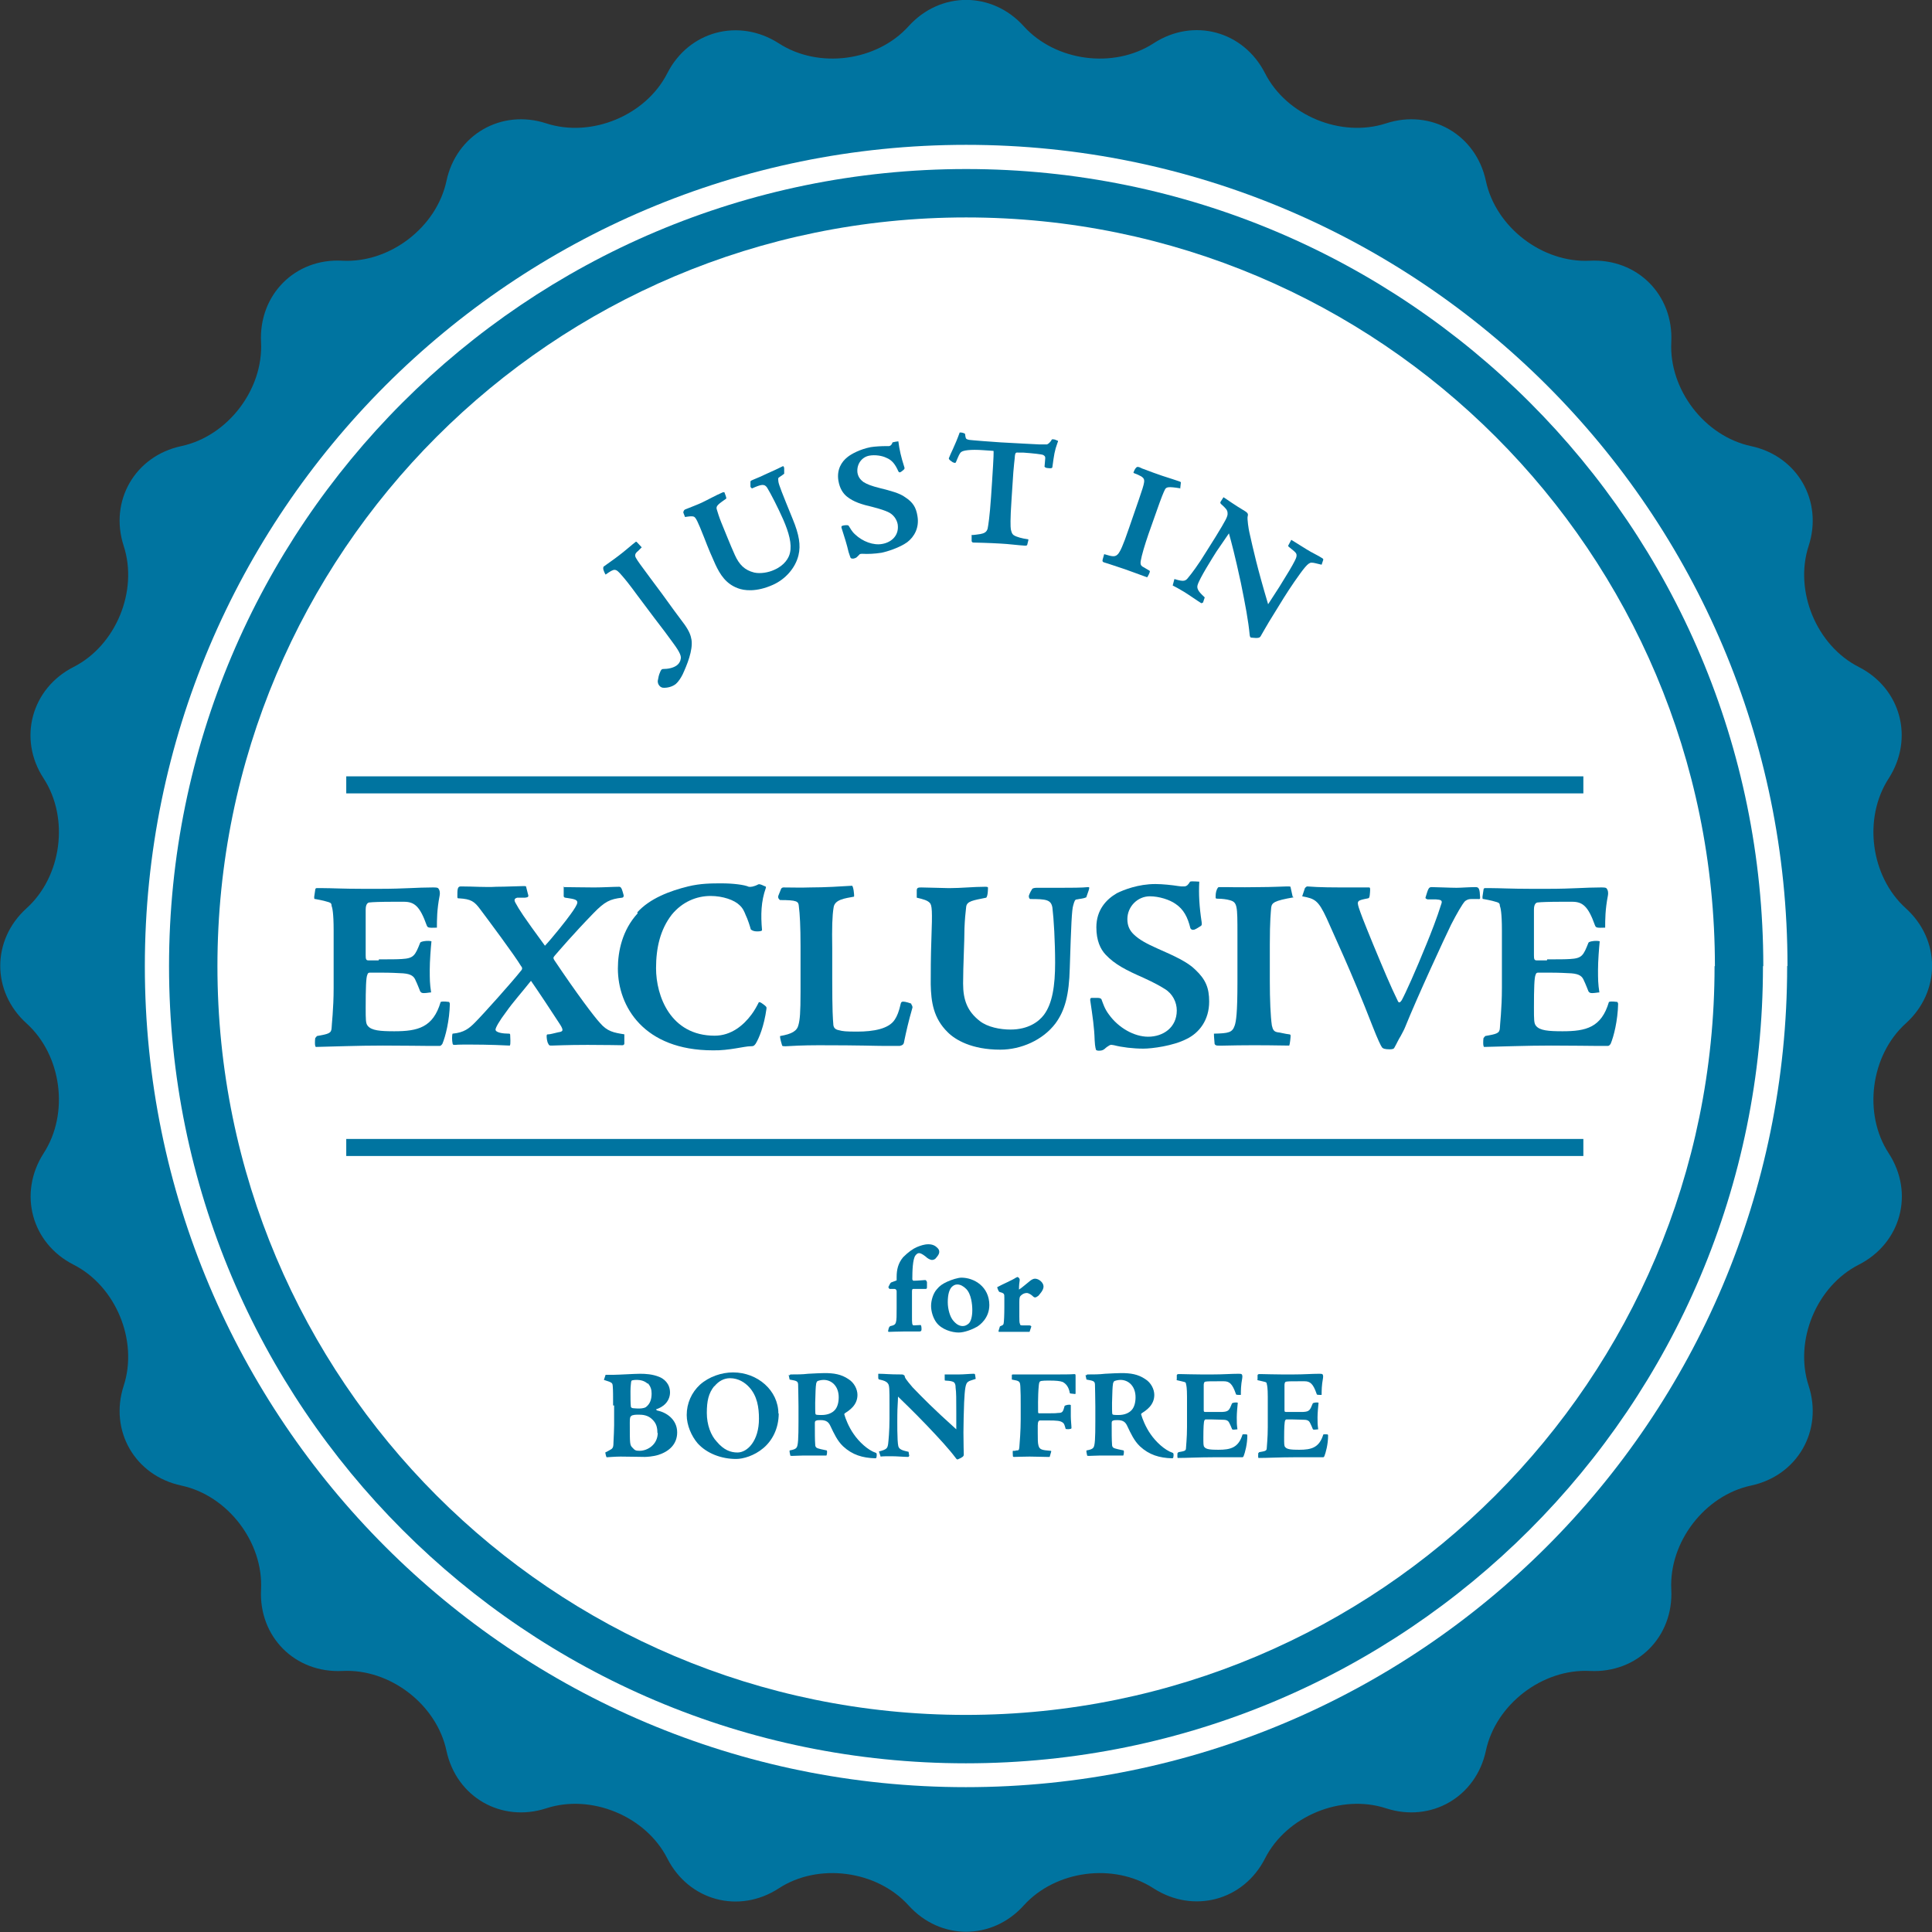 <?xml version="1.0" encoding="UTF-8"?><svg id="_レイヤー_2" xmlns="http://www.w3.org/2000/svg" viewBox="0 0 56.69 56.69"><rect x="0" y="0" width="56.69" height="56.69" fill="#333333" stroke="none"/><defs><style>.cls-1{fill:#0074a0;}.cls-2{fill:#fff;}</style></defs><g id="_レイヤー_1-2"><path class="cls-1" d="M26.66.77c.93-1.03,2.45-1.03,3.38,0,.93,1.03,2.64,1.26,3.81.5,1.17-.76,2.64-.36,3.27.88.63,1.24,2.23,1.9,3.55,1.47,1.32-.43,2.64.33,2.93,1.69.29,1.36,1.66,2.41,3.05,2.34,1.39-.07,2.46,1,2.39,2.39-.07,1.39.98,2.76,2.34,3.05,1.36.29,2.12,1.61,1.69,2.93-.43,1.32.23,2.92,1.47,3.55,1.24.63,1.63,2.1.88,3.27-.76,1.17-.53,2.88.5,3.81,1.03.93,1.03,2.45,0,3.38-1.03.93-1.26,2.65-.5,3.81.76,1.17.36,2.64-.88,3.27-1.24.63-1.9,2.23-1.47,3.55.43,1.32-.33,2.64-1.69,2.93-1.36.29-2.41,1.66-2.34,3.05.07,1.39-1,2.46-2.39,2.39s-2.76.98-3.05,2.34c-.29,1.36-1.61,2.12-2.93,1.69-1.32-.43-2.92.23-3.55,1.47-.63,1.24-2.1,1.63-3.27.88-1.17-.76-2.88-.53-3.81.5-.93,1.03-2.45,1.03-3.38,0-.93-1.03-2.65-1.26-3.81-.5-1.17.76-2.64.36-3.27-.88-.63-1.24-2.23-1.9-3.55-1.47-1.32.43-2.64-.33-2.93-1.69-.29-1.36-1.66-2.41-3.05-2.34s-2.46-1-2.39-2.39c.07-1.39-.98-2.76-2.34-3.05-1.36-.29-2.12-1.61-1.69-2.93.43-1.32-.23-2.92-1.47-3.55-1.24-.63-1.63-2.1-.88-3.27.76-1.17.53-2.88-.5-3.81-1.03-.93-1.03-2.45,0-3.38,1.03-.93,1.26-2.64.5-3.81-.76-1.16-.36-2.64.88-3.27,1.24-.63,1.9-2.23,1.47-3.55-.43-1.32.33-2.64,1.69-2.93,1.36-.29,2.41-1.66,2.34-3.05-.07-1.39,1-2.47,2.39-2.39,1.39.07,2.76-.98,3.05-2.34.29-1.36,1.61-2.12,2.93-1.69,1.32.43,2.92-.23,3.55-1.47.63-1.24,2.1-1.63,3.27-.88,1.17.76,2.88.53,3.81-.5"/><path class="cls-2" d="M52.44,28.35c0,13.31-10.79,24.09-24.1,24.09S4.25,41.65,4.25,28.35,15.04,4.25,28.35,4.25s24.1,10.79,24.1,24.09"/><path class="cls-1" d="M51.73,28.35c0,12.92-10.47,23.39-23.39,23.39S4.96,41.26,4.96,28.35,15.43,4.96,28.35,4.96s23.39,10.47,23.39,23.39"/><path class="cls-2" d="M50.31,28.35c0,12.13-9.84,21.97-21.97,21.97S6.38,40.48,6.38,28.35,16.21,6.38,28.35,6.38s21.97,9.84,21.97,21.97"/><path class="cls-1" d="M11.12,28.15c.35,0,.51,0,.67-.01.35-.02.39-.1.54-.48.02-.04.23-.07.33-.04-.02.2-.05.58-.05.83,0,.28,0,.41.04.67-.05,0-.13.02-.21.02-.06,0-.08-.01-.11-.05-.02-.05-.09-.23-.13-.31-.05-.13-.13-.2-.37-.22-.2-.01-.35-.02-.65-.02-.2,0-.27,0-.33,0-.04,0-.06.02-.07.06-.04.07-.05.41-.05.96,0,.36,0,.47.06.54.11.14.37.16.78.16.69,0,1.14-.11,1.36-.86.08-.03.21,0,.25,0t.02.05c-.01.5-.13.97-.22,1.18-.03.04-.05.06-.08.06-.05,0-.11,0-.33,0-.21,0-.69-.01-1.34-.01-.76,0-1.44.03-1.96.04-.04-.01-.03-.2-.02-.26t.05-.06c.34-.06.42-.08.43-.23,0-.09.06-.56.06-1.18v-1.69c0-.52-.04-.67-.06-.72,0-.06-.02-.09-.09-.11-.06-.02-.17-.05-.39-.09-.03,0-.03,0-.03-.07l.03-.2s0-.05.04-.05h.2c.23,0,.58.02,1.13.02h.56c.67,0,1.06-.04,1.51-.04.1,0,.16,0,.18.04.02.03.05.08.03.2-.08.41-.08.71-.08.94-.26.01-.27,0-.3-.07-.2-.56-.36-.69-.67-.69h-.28c-.41,0-.64.01-.72.02-.11,0-.12.15-.12.21,0,.46,0,.9,0,1.34,0,.11.01.15.08.15h.3Z"/><path class="cls-1" d="M16.55,26.03c.13,0,.6.01.89.01.24,0,.57-.02.73-.02.07,0,.09.11.13.25,0,.03,0,.06-.04.07-.36.04-.51.11-.85.46-.61.63-1.01,1.1-1.14,1.25-.04.05-.04.07,0,.13.65.97,1.17,1.66,1.33,1.83.22.26.41.29.72.34v.27s0,.05-.06.05-.48-.01-1.02-.01c-.63,0-.96.02-1.05.02-.06,0-.08,0-.1-.05-.04-.06-.05-.18-.05-.22,0-.06.01-.06.06-.06.04,0,.15-.03.28-.06.13-.02.18-.04.04-.25-.16-.25-.67-1.02-.84-1.26-.27.34-.53.63-.72.9-.22.29-.32.48-.32.53,0,.09.22.12.39.12.02,0,.04,0,.04.04,0,.08.02.26-.01.31-.58-.03-1.09-.03-1.2-.03-.13,0-.34,0-.4.01-.06,0-.07,0-.08-.04-.02-.09-.02-.25,0-.29.34-.03.49-.16.65-.32.25-.25,1.1-1.2,1.36-1.53.04-.04.04-.09,0-.13-.19-.32-.99-1.39-1.2-1.67-.17-.23-.27-.3-.62-.32-.04,0-.05,0-.05-.05,0-.21,0-.3.1-.3.38,0,.73.03,1.04.01.3,0,.65-.02.8-.02.06,0,.08,0,.08.03l.05.2c.03.08.01.1-.08.11h-.23c-.08.02-.11.06-.05.16.11.2.2.35.86,1.25.2-.21.64-.76.75-.92.11-.15.2-.29.2-.35,0-.08-.09-.1-.29-.13-.08-.01-.1-.01-.11-.05v-.3Z"/><path class="cls-1" d="M18.7,26.77c.37-.41.96-.63,1.49-.76.37-.09.69-.09.99-.09.32,0,.66.04.79.1.05.01.15,0,.28-.07.02-.01.06-.01.18.05.05.01.05.03.04.06-.14.39-.15.79-.11,1.23,0,.03-.06.04-.15.04s-.15-.03-.18-.06c-.02-.08-.09-.3-.15-.42-.04-.1-.08-.2-.18-.29-.15-.15-.49-.27-.85-.27-.41,0-.83.17-1.14.55-.34.44-.46.98-.46,1.57,0,.81.42,1.98,1.72,1.98.49,0,.85-.31,1.08-.62.09-.12.16-.25.21-.35,0-.02.04-.03.14.05.08.06.1.08.09.13-.07.51-.22.87-.32,1.03-.05.07-.08.07-.15.07-.18,0-.63.13-1.1.12-2.03,0-2.79-1.29-2.79-2.4,0-.51.13-1.13.58-1.62"/><path class="cls-1" d="M26.74,29.47s.05.06.03.11c-.11.38-.18.69-.24.98-.01.09-.05.11-.13.13-.07,0-.15,0-.45,0s-.64-.02-1.93-.02c-.46,0-.8.02-.97.03-.04,0-.09,0-.1-.02-.01-.04-.07-.22-.06-.28.35-.06.5-.15.54-.33.04-.15.06-.34.06-.97v-1.34c0-.57-.02-.94-.05-1.17-.01-.14-.05-.18-.55-.18-.01,0-.08-.06-.05-.13l.08-.2s.02-.04.07-.04c.25,0,.51.01.77,0,.46,0,.92-.03,1.24-.05.04.01.07.27.06.32-.26.05-.57.08-.6.32-.04.24-.05.58-.04,1.2v.88c0,.98.02,1.2.03,1.32,0,.13.06.18.17.2.11.03.2.04.53.04.48,0,.94-.08,1.11-.36.06-.09.12-.23.17-.46.01-.05.04-.06.07-.06.07,0,.19.04.24.06"/><path class="cls-1" d="M31.87,26.33c-.08.04-.18.04-.26.06-.07,0-.08.04-.12.18-.04.13-.06.56-.1,1.84-.02.78-.14,1.24-.42,1.62-.37.49-1.01.77-1.62.77-.84,0-1.32-.29-1.54-.51-.42-.41-.49-.89-.5-1.41,0-.37,0-.77.02-1.34.03-.81.02-.98-.05-1.05-.07-.07-.17-.1-.38-.15v-.21c0-.08.04-.09.13-.09.16,0,.68.02.82.02.36,0,.71-.04,1.06-.04.04,0,.06,0,.08.02,0,.04,0,.24-.05.3-.39.08-.57.1-.59.27-.02.17-.04.37-.05.63,0,.4-.04,1.1-.04,1.62,0,.49.13.82.49,1.1.23.18.6.25.9.25.52,0,.83-.23.98-.43.25-.33.33-.86.33-1.53,0-.62-.04-1.3-.08-1.62-.04-.23-.18-.25-.65-.25-.02,0-.05-.05-.04-.1.03-.09.08-.17.1-.2.02-.02.08-.03.13-.03.14,0,.57,0,.74,0,.24,0,.59,0,.77-.02.04,0,.04.02.01.11l-.07.2Z"/><path class="cls-1" d="M32.16,30.8s-.03-.06-.04-.28c-.01-.36-.06-.7-.13-1.17,0-.05,0-.06.04-.07.05,0,.11,0,.17,0,.08,0,.12.02.13.07.04.1.08.25.21.42.28.39.74.65,1.15.65.44,0,.84-.27.84-.77,0-.24-.12-.49-.35-.63-.13-.08-.28-.17-.63-.33-.5-.22-.84-.39-1.11-.68-.15-.16-.27-.41-.27-.8,0-.51.29-.82.6-1,.2-.1.63-.27,1.13-.27.21,0,.49.03.68.06.06.01.1.01.16.01.09,0,.13-.06.18-.14.05-.02.23,0,.27,0-.02.37,0,.73.07,1.19.01.08,0,.1-.04.12-.07.04-.1.07-.18.1-.06.01-.08,0-.11-.04-.08-.33-.2-.56-.44-.72-.17-.12-.48-.22-.75-.22-.36,0-.66.3-.66.67,0,.2.07.34.2.46.15.14.34.25.7.41.48.21.87.39,1.09.61.31.29.41.54.41.94,0,.54-.29.92-.67,1.1-.39.2-1.01.28-1.26.28-.3,0-.63-.04-.86-.1-.06-.01-.09-.02-.13,0-.04.02-.11.07-.15.11-.05.04-.1.05-.16.05-.04,0-.06,0-.1-.03"/><path class="cls-1" d="M37.96,26.33c-.58.1-.64.16-.66.3-.01.14-.04.37-.04,1.08v1.08c0,.53.02,1.03.06,1.3.03.13.06.18.17.2.05,0,.23.05.34.06.03,0,.04.02.04.04,0,.05-.02.25-.04.29-.54-.01-.83-.01-1.09-.01-.62,0-.96.02-1.01.01-.05,0-.08-.02-.09-.05,0-.05-.02-.18-.02-.3.43-.01.54-.03.61-.24.04-.12.08-.35.08-1.27v-1.39c0-.87,0-.96-.24-1.02-.07-.02-.2-.04-.34-.04-.05,0-.06-.01-.06-.03,0-.08,0-.16.04-.25.02-.04.03-.05.05-.06.06,0,.13,0,.23,0,.11,0,.29.01.97,0,.35,0,.73-.02.8-.02.1,0,.11,0,.11.03l.06.27Z"/><path class="cls-1" d="M43.17,26.38c-.06,0-.11.01-.18.06-.08.08-.25.38-.41.69-.2.41-1,2.14-1.35,3.01-.03.08-.08.16-.13.26-.06.09-.12.23-.19.35-.01.02-.04.04-.13.04-.14,0-.2-.02-.23-.06-.03-.04-.12-.22-.28-.63-.62-1.6-1.15-2.71-1.34-3.15-.25-.54-.35-.58-.72-.65l.08-.24s.04-.05.07-.05c.34.03.88.03,1.03.03.26,0,.52,0,.78,0,.03,0,.04.01.03.14-.01.15-.02.17-.06.18-.31.06-.33.07-.27.27.06.18.11.32.43,1.1.3.72.49,1.18.72,1.65.03.06.07.03.11-.03.11-.2.4-.84.74-1.68.11-.27.29-.72.43-1.17.02-.08-.02-.1-.17-.11h-.24s-.08-.02-.06-.06c.08-.26.09-.3.18-.3.13,0,.54.02.73.02.13,0,.37-.02.56-.02.1,0,.12.06.13.3,0,.04,0,.06-.06.05h-.21Z"/><path class="cls-1" d="M45.4,28.15c.35,0,.51,0,.67-.01.35-.02.39-.1.54-.48.02-.04.23-.07.33-.04-.02.2-.05.58-.05.83,0,.28,0,.41.04.67-.05,0-.13.02-.21.02-.06,0-.08-.01-.11-.05-.02-.05-.09-.23-.13-.31-.05-.13-.13-.2-.37-.22-.2-.01-.35-.02-.65-.02-.2,0-.27,0-.33,0-.04,0-.06.02-.07.06-.04.07-.05.41-.05.96,0,.36,0,.47.06.54.11.14.37.16.78.16.69,0,1.14-.11,1.36-.86.08-.03.21,0,.25,0t.02.05c-.01.5-.13.97-.22,1.18-.03.04-.05.06-.08.06-.05,0-.11,0-.33,0-.21,0-.69-.01-1.34-.01-.76,0-1.44.03-1.96.04-.04-.01-.03-.2-.02-.26t.05-.06c.34-.06.42-.08.43-.23,0-.09.06-.56.06-1.18v-1.69c0-.52-.04-.67-.06-.72,0-.06-.02-.09-.09-.11-.06-.02-.17-.05-.39-.09-.03,0-.03,0-.03-.07l.03-.2s0-.05.04-.05h.2c.23,0,.58.02,1.13.02h.56c.67,0,1.06-.04,1.51-.04.1,0,.16,0,.18.04.02.03.05.08.03.2-.08.41-.08.71-.08.94-.26.01-.27,0-.3-.07-.2-.56-.36-.69-.67-.69h-.28c-.41,0-.64.01-.72.02-.11,0-.12.15-.12.21,0,.46,0,.9,0,1.34,0,.11.01.15.08.15h.3Z"/><path class="cls-1" d="M27.07,37.82s-.12,0-.27,0c-.04,0-.04.04-.04.09v.73c0,.17,0,.25.05.25.02,0,.18-.01.2-.01.02,0,.03.05.03.12,0,.07-.03.07-.1.07h-.44c-.15,0-.37.01-.4.01-.04,0-.04,0-.04-.03.02-.11.04-.13.07-.14.18-.04.18-.06.18-.54v-.48s0-.07-.07-.07h-.14s-.04-.04-.03-.06l.04-.08s.02-.04.04-.05c.03-.01.11-.04.16-.06v-.1c0-.21.04-.4.19-.58.15-.15.29-.25.41-.3.1-.04.21-.08.33-.08s.2.04.26.1c.04.04.06.07.06.12,0,.07-.04.12-.11.2-.02.02-.06.04-.1.04-.06,0-.14-.05-.19-.1-.09-.07-.15-.1-.19-.1s-.07.02-.11.07c-.08.11-.09.46-.09.69,0,.03.02.05.04.05.12,0,.3-.02.34-.02.02,0,.04.03.05.06,0,.02,0,.08,0,.13,0,.05,0,.07-.04.07h-.1Z"/><path class="cls-1" d="M29.03,38.29c0,.39-.28.59-.36.64-.14.08-.37.17-.54.17-.2,0-.5-.09-.65-.29-.1-.13-.16-.33-.16-.49s.06-.37.17-.49c.08-.1.17-.16.3-.22.13-.06.32-.12.42-.12.37,0,.82.26.82.81M27.92,37.77c-.06.07-.11.2-.11.44,0,.21.07.44.16.54.1.12.19.16.28.16.07,0,.12-.03.17-.07.07-.06.11-.21.11-.4,0-.16-.03-.47-.18-.62-.08-.08-.17-.13-.26-.13-.07,0-.12.03-.17.08"/><path class="cls-1" d="M29.34,38.92c.09-.04.1-.04.11-.09.01-.05.02-.23.02-.48v-.27c0-.12,0-.13-.14-.17-.03-.01-.06-.1-.07-.14.14-.08.45-.21.55-.28.03-.01.04-.02.05-.02,0,0,.07.03.06.1-.01.08-.02.13-.02.27.07-.04.24-.19.33-.26.04-.03.09-.06.14-.06.11,0,.25.11.25.23,0,.11-.11.22-.15.27-.04.03-.07.05-.1.05s-.06-.03-.08-.05c-.03-.03-.11-.08-.16-.08-.06,0-.12.02-.18.08-.03.03-.04.06-.04.19v.42c0,.1,0,.19.02.22,0,.03.02.04.06.04h.22s.06.01.05.04l-.05.15h-.55c-.2,0-.32,0-.34,0-.02,0-.02,0-.02-.03l.04-.13Z"/><path class="cls-1" d="M17.99,41.24c0-.27,0-.45-.01-.56-.01-.1,0-.11-.26-.19l.05-.15c.07,0,.16,0,.25,0,.13,0,.6-.03.76-.03s.36.01.56.09c.13.05.32.19.32.46,0,.12-.05.27-.19.38-.09.07-.18.1-.21.11-.02,0,0,.03.03.04.26.05.58.26.58.64,0,.35-.24.56-.55.66-.16.05-.35.06-.4.06-.07,0-.54-.01-.71-.01s-.37.02-.41.02c-.01,0-.04-.12-.04-.14.04-.02.08-.04.13-.07.08-.04.11-.07.11-.2.01-.23.02-.4.02-.53v-.58ZM19.29,42.05c0-.18-.04-.29-.14-.39-.13-.14-.3-.15-.41-.15-.06,0-.18,0-.22.04-.03.02-.04.06-.04.19,0,.64,0,.66.08.74.07.08.1.09.21.09.23,0,.53-.18.53-.53M19,40.6c-.08-.08-.21-.11-.3-.11-.03,0-.1,0-.13.01-.04,0-.04.02-.05.04,0,.03-.02.12-.02.28,0,.19,0,.34.01.44,0,.04.02.05.06.06.03,0,.08.01.15.01.06,0,.16,0,.23-.04.12-.09.17-.22.17-.4,0-.12-.03-.21-.11-.3"/><path class="cls-1" d="M22.85,41.47c0,.46-.2.81-.45,1.02-.27.23-.6.32-.8.32-.43,0-.86-.16-1.13-.46-.18-.21-.32-.53-.32-.83,0-.34.14-.66.39-.89.27-.24.64-.36.97-.36.72,0,1.33.53,1.33,1.21M20.96,40.67c-.17.21-.22.44-.22.79s.12.66.29.84c.21.25.41.32.61.32.29,0,.63-.34.63-.99,0-.33-.05-.67-.29-.93-.12-.13-.31-.26-.56-.26-.17,0-.33.08-.46.24"/><path class="cls-1" d="M23.16,40.36s.02-.03.04-.03c.17,0,.35,0,.51-.02.24-.01.33-.02.48-.02.27,0,.49.03.71.18.16.1.26.29.26.46,0,.31-.25.46-.37.54-.02.02-.02.03-.01.05.02.08.12.35.27.56.15.22.41.47.65.55.03.01.03.06.02.12,0,.04-.03.04-.04.04-.37-.01-.67-.1-.94-.35-.17-.16-.27-.38-.37-.59-.05-.11-.11-.18-.29-.18-.06,0-.11,0-.14.02-.02,0-.03.03-.03.07,0,.3,0,.49.01.62,0,.07.02.08.04.1.04.03.21.06.3.08.02.03,0,.14-.01.15,0,0-.03,0-.07,0-.04,0-.43,0-.63,0-.12,0-.2.01-.3.01-.04,0-.05,0-.06-.01-.01-.06-.03-.12-.02-.15.11-.02.17-.04.2-.08.05-.05.06-.29.06-.77v-.44c0-.26-.01-.51-.01-.61,0-.13-.02-.14-.25-.18l-.03-.14ZM24.18,40.49c-.07,0-.12.01-.18.03-.03.01-.04.04-.05.07-.02.12-.02.25-.03.57,0,.33,0,.34.03.35.04.01.09.01.16.01.18,0,.31-.06.39-.15.07-.08.11-.21.11-.37,0-.33-.21-.51-.44-.51"/><path class="cls-1" d="M25.79,40.31c.18,0,.28.02.66.02.03,0,.05,0,.07.02.02,0,.03.03.03.05.01.06.19.26.23.31.31.32.58.6,1.28,1.23,0-.11,0-.22,0-.5,0-.38,0-.59-.02-.72,0-.07-.01-.16-.09-.18-.04-.02-.18-.03-.21-.03-.02,0-.02-.01-.02-.04v-.14s.42,0,.42,0c.14,0,.33-.02.43-.02.02,0,.03,0,.04.02l.02.13c-.14.05-.18.05-.23.09-.07.05-.09.2-.11.6-.01.35-.02.58-.02.88,0,.37.01.58.01.65,0,.05-.03.08-.17.14-.02.01-.04,0-.06-.03-.21-.28-.48-.57-.84-.95-.46-.48-.71-.71-.86-.86,0,.13-.02.32-.02.54,0,.15-.01.76.03.92.03.11.18.13.3.16l.02.12s-.02.03-.03.03c-.12,0-.33-.02-.49-.02-.12,0-.26,0-.32.01l-.05-.15c.24-.06.25-.1.27-.22.01-.08.04-.38.04-.74v-.41c0-.47,0-.57-.05-.63-.05-.06-.11-.08-.24-.11-.03,0-.04-.02-.04-.06v-.11Z"/><path class="cls-1" d="M29.8,42.56c.09,0,.1,0,.11-.09.01-.13.04-.48.04-.83v-.36c0-.26,0-.43-.01-.59-.01-.16-.02-.17-.25-.21,0-.02,0-.09,0-.13,0-.02.02-.02.04-.02.03,0,.35,0,.5,0h.7c.21,0,.5,0,.59-.01.03,0,.04,0,.04.05,0,.24,0,.46,0,.51,0,.02,0,.03-.05.02-.11-.01-.12-.01-.12-.03-.03-.17-.11-.27-.21-.32-.08-.03-.2-.04-.39-.04-.12,0-.17,0-.23.01-.06.01-.07.04-.08.14-.03.31-.02.72-.02.76,0,.05.01.05.04.05.02,0,.08,0,.22,0,.17,0,.26,0,.32-.01.14,0,.15-.03.2-.21.03-.02.15-.05.18-.02,0,.13,0,.23,0,.33,0,.11.02.27.02.35-.02.03-.12.03-.17.02-.03-.1-.04-.16-.09-.19-.07-.05-.16-.06-.43-.06-.13,0-.19,0-.23,0-.04,0-.07.03-.07.15v.21c0,.18,0,.3.02.37.03.13.11.14.35.16.03,0,.03.01.02.04l-.04.14h-.08c-.15,0-.32-.01-.51-.01-.15,0-.43.01-.45.01-.02,0-.04,0-.04-.03,0-.05-.01-.12,0-.15h.08Z"/><path class="cls-1" d="M31.87,40.36s.02-.03.04-.03c.17,0,.35,0,.51-.02.24-.01.33-.02.48-.02.27,0,.49.03.71.18.16.1.26.29.26.46,0,.31-.25.46-.37.54-.02.02-.02.03-.01.05.02.08.12.35.27.56.15.22.41.47.65.55.03.01.03.06.02.12,0,.04-.03.04-.04.04-.37-.01-.67-.1-.94-.35-.17-.16-.27-.38-.37-.59-.05-.11-.11-.18-.29-.18-.06,0-.11,0-.14.02-.02,0-.03.03-.03.07,0,.3,0,.49.01.62,0,.07.02.08.04.1.04.03.21.06.3.08.02.03,0,.14-.01.15,0,0-.03,0-.07,0-.04,0-.43,0-.63,0-.12,0-.2.01-.3.01-.04,0-.05,0-.06-.01-.01-.06-.03-.12-.02-.15.11-.02.17-.04.2-.08.05-.05.06-.29.06-.77v-.44c0-.26-.01-.51-.01-.61,0-.13-.02-.14-.25-.18l-.03-.14ZM32.89,40.49c-.07,0-.12.01-.18.03-.03.01-.04.04-.05.07-.02.12-.02.25-.03.57,0,.33,0,.34.03.35.04.01.09.01.16.01.18,0,.31-.06.39-.15.07-.08.11-.21.11-.37,0-.33-.21-.51-.44-.51"/><path class="cls-1" d="M35.52,41.43c.18,0,.27,0,.35,0,.18-.01.2-.05.28-.25.01-.02.12-.04.17-.02-.01.1-.03.3-.03.43,0,.15,0,.21.02.35-.03,0-.07.01-.11.01-.03,0-.04,0-.05-.02-.01-.03-.05-.12-.07-.16-.03-.07-.07-.11-.19-.11-.11,0-.18-.01-.34-.01-.1,0-.14,0-.17,0-.02,0-.03.01-.04.03-.02.04-.03.21-.03.5,0,.19,0,.25.03.28.05.07.19.08.41.08.36,0,.59-.06.71-.45.04-.01.11,0,.13,0t.01.03c0,.26-.07.51-.11.61-.01.02-.02.03-.04.03-.03,0-.06,0-.17,0-.11,0-.36,0-.7,0-.4,0-.75.02-1.02.02-.02,0-.01-.1-.01-.14t.03-.03c.18-.03.22-.04.22-.12,0-.05.03-.29.03-.62v-.88c0-.27-.02-.35-.03-.38,0-.03-.01-.05-.05-.06-.03-.01-.09-.02-.21-.05-.01,0-.02,0-.01-.04v-.11s.01-.03.04-.03h.11c.12,0,.3.01.59.01h.29c.35,0,.55-.02.78-.02.05,0,.08,0,.1.02.01.02.02.04.01.11-.04.21-.04.37-.04.49-.14,0-.14,0-.15-.04-.1-.29-.19-.36-.35-.36h-.15c-.21,0-.33,0-.38.01-.06,0-.06.08-.06.11,0,.24,0,.47,0,.7,0,.06,0,.08.04.08h.15Z"/><path class="cls-1" d="M37.89,41.43c.18,0,.27,0,.35,0,.18-.01.2-.05.28-.25.01-.02.12-.04.17-.02-.01.1-.03.3-.03.43,0,.15,0,.21.02.35-.03,0-.07.01-.11.01-.03,0-.04,0-.05-.02-.01-.03-.05-.12-.07-.16-.03-.07-.07-.11-.19-.11-.11,0-.18-.01-.34-.01-.1,0-.14,0-.17,0-.02,0-.03.01-.04.03-.02.04-.03.21-.03.5,0,.19,0,.25.03.28.05.07.19.08.41.08.36,0,.59-.06.71-.45.04-.01.11,0,.13,0t.01.03c0,.26-.07.51-.11.61-.01.02-.02.03-.04.03-.03,0-.06,0-.17,0-.11,0-.36,0-.7,0-.4,0-.75.02-1.02.02-.02,0-.01-.1-.01-.14t.03-.03c.18-.03.22-.04.22-.12,0-.05.03-.29.03-.62v-.88c0-.27-.02-.35-.03-.38,0-.03-.01-.05-.05-.06-.03-.01-.09-.02-.21-.05-.01,0-.02,0-.01-.04v-.11s.01-.03.04-.03h.11c.12,0,.3.01.59.01h.29c.35,0,.55-.02.78-.02.05,0,.08,0,.1.02.01.02.02.04.01.11-.04.21-.04.37-.04.49-.14,0-.14,0-.15-.04-.1-.29-.19-.36-.35-.36h-.15c-.21,0-.33,0-.38.01-.06,0-.06.08-.06.11,0,.24,0,.47,0,.7,0,.06,0,.08.04.08h.15Z"/><rect class="cls-1" x="10.16" y="22.78" width="36.3" height=".5"/><rect class="cls-1" x="10.16" y="33.42" width="36.3" height=".5"/><path class="cls-1" d="M18.72,16.17c-.09.07-.1.13-.06.2.05.09.13.2.42.59l.35.47c.23.32.47.65.66.9.14.2.18.32.2.44.05.31-.14.76-.26,1.02-.05.1-.12.21-.2.28-.1.08-.25.12-.38.11-.05-.01-.08-.03-.11-.07s-.04-.08-.04-.13c.02-.11.03-.17.07-.26.02-.05.04-.09.09-.09.14,0,.29-.03.39-.1.06-.04.11-.11.12-.18.03-.08-.01-.2-.21-.47-.15-.21-.33-.45-.57-.76l-.48-.64c-.24-.33-.38-.5-.46-.59-.19-.22-.21-.22-.48-.03-.03-.04-.07-.15-.07-.17,0-.03,0-.06.02-.07.12-.09.3-.21.44-.32.15-.11.41-.34.48-.39.02-.02.03-.02.05,0l.14.15-.11.11Z"/><path class="cls-1" d="M23.01,13.9s-.09.07-.14.1c-.04.02-.04.04-.03.13.01.09.11.34.42,1.1.19.46.24.77.17,1.06-.09.38-.39.71-.75.87-.49.22-.85.17-1.03.1-.35-.13-.52-.4-.66-.7-.1-.22-.2-.45-.33-.79-.19-.48-.24-.58-.3-.61-.06-.02-.12-.01-.26.01l-.05-.13s0-.06.05-.09c.1-.04.41-.16.49-.2.21-.1.4-.21.61-.3.02-.01.04-.01.06,0,0,.02.06.14.05.18-.21.15-.31.21-.28.31.03.1.07.23.13.38.1.24.26.65.4.96.13.29.29.45.57.52.18.04.42,0,.59-.08.3-.13.43-.35.46-.5.06-.26-.03-.59-.2-.98-.16-.36-.36-.75-.47-.93-.08-.12-.17-.1-.44.02-.01,0-.04-.02-.05-.05,0-.06,0-.12,0-.15,0-.02.04-.04.07-.05.08-.03.33-.14.43-.19.14-.06.35-.16.45-.21.02,0,.03,0,.04.06v.13Z"/><path class="cls-1" d="M24.96,16.37s-.02-.04-.06-.17c-.05-.22-.12-.44-.21-.72,0-.03,0-.04.02-.05.03-.01.07-.02.11-.02.05,0,.08,0,.09.03.04.06.08.15.18.24.22.21.54.33.8.28.28-.05.5-.26.45-.58-.03-.15-.13-.29-.29-.36-.09-.04-.2-.08-.43-.14-.34-.08-.57-.15-.77-.31-.11-.09-.21-.23-.25-.47-.05-.32.09-.55.27-.69.11-.09.37-.23.68-.29.13-.02.31-.03.44-.03.04,0,.07,0,.1,0,.05-.01.08-.05.1-.11.03-.01.15-.03.17-.03.03.24.08.46.17.74.02.05.01.06,0,.08-.04.03-.05.05-.1.08-.04.02-.05.01-.07-.02-.09-.2-.18-.33-.36-.4-.12-.06-.33-.09-.49-.06-.23.04-.38.26-.35.5.02.12.08.2.17.27.11.07.24.12.48.18.32.08.59.15.75.27.23.15.32.3.36.55.06.34-.09.61-.3.77-.22.16-.6.28-.76.31-.19.03-.4.04-.55.03-.04,0-.06,0-.08.01-.02.02-.06.06-.08.08-.03.03-.06.04-.1.05-.03,0-.04,0-.06,0"/><path class="cls-1" d="M28.5,15.7c.08,0,.2-.02.27-.03.1-.02.18-.05.21-.16.02-.1.06-.35.1-.93l.03-.45c.05-.76.05-.9.04-.9l-.29-.02c-.4-.03-.6.01-.65.05-.05.03-.08.11-.16.3-.01.03-.04.03-.1,0-.04-.03-.1-.06-.11-.11.05-.14.18-.37.32-.76.03,0,.07,0,.12.02.03.01.04.02.04.04.01.09.02.13.06.14.04.02.09.02.19.03.12.01.34.03.79.06.52.03.94.05,1.13.06.13,0,.19,0,.23,0,.04-.01.1-.07.13-.12.01-.03.02-.03.04-.03.06,0,.09.02.14.04.02,0,.02.02,0,.06-.09.25-.1.35-.15.71,0,.03-.02.04-.07.04-.04,0-.12-.01-.13-.02-.02-.01-.04-.03-.03-.04,0-.03.02-.19.02-.24,0-.04-.01-.06-.06-.09-.04-.02-.3-.05-.59-.07h-.14c-.07-.01-.09.01-.1.09,0,.07-.04.29-.07.84l-.03.46c-.04.58-.03.79-.02.86.02.08.03.13.08.17.09.06.26.1.4.12.04,0,.04.01.03.05l-.03.12s-.01.03-.08.02c-.18-.01-.48-.05-.7-.06-.33-.02-.76-.03-.8-.03-.03,0-.04-.02-.05-.04v-.17Z"/><path class="cls-1" d="M34.64,14.33c-.37-.06-.42-.04-.46.04-.04.08-.1.22-.25.65l-.23.65c-.11.32-.2.62-.23.8-.01.08,0,.12.06.16.03.01.13.08.19.11.02.01.02.02.02.03,0,.03-.06.15-.08.17-.32-.12-.5-.18-.66-.24-.38-.13-.58-.19-.61-.2-.03-.01-.04-.03-.04-.05,0-.03.03-.11.05-.19.26.08.33.09.42-.02.05-.07.12-.19.31-.75l.29-.84c.18-.53.2-.58.07-.67-.04-.02-.11-.06-.2-.09-.03-.01-.03-.02-.03-.03.02-.05.04-.1.08-.14.02-.02.03-.02.04-.02.04,0,.08.02.14.05.07.02.17.07.58.21.21.07.44.14.49.16.06.02.06.03.06.04l-.02.18Z"/><path class="cls-1" d="M35.87,14.57c.19.12.28.2.68.44.03.02.05.04.06.06.01.02.01.05,0,.08-.02.07.03.39.05.47.12.53.22,1,.55,2.11.08-.12.15-.23.33-.51.25-.4.38-.62.45-.76.04-.08.09-.18.02-.25-.03-.04-.17-.14-.2-.17-.01-.02-.02-.03,0-.05l.08-.15.45.28c.14.09.36.19.46.26.02.01.03.03.03.04l-.05.15c-.18-.04-.22-.06-.3-.06-.1,0-.22.16-.5.56-.24.35-.39.6-.58.91-.24.38-.36.61-.41.69-.03.05-.08.06-.27.04-.03,0-.04-.02-.05-.07-.04-.43-.13-.9-.26-1.54-.17-.79-.28-1.2-.35-1.45-.09.13-.22.32-.37.54-.1.16-.5.79-.55.98-.04.14.1.25.21.36l-.05.15s-.04.02-.05.02c-.13-.08-.34-.23-.5-.33-.13-.08-.28-.16-.34-.19l.05-.19c.29.09.33.06.42-.06.07-.08.29-.37.52-.75l.27-.43c.3-.49.36-.6.35-.69,0-.1-.06-.15-.19-.27-.03-.03-.03-.05,0-.09l.07-.11Z"/></g></svg>